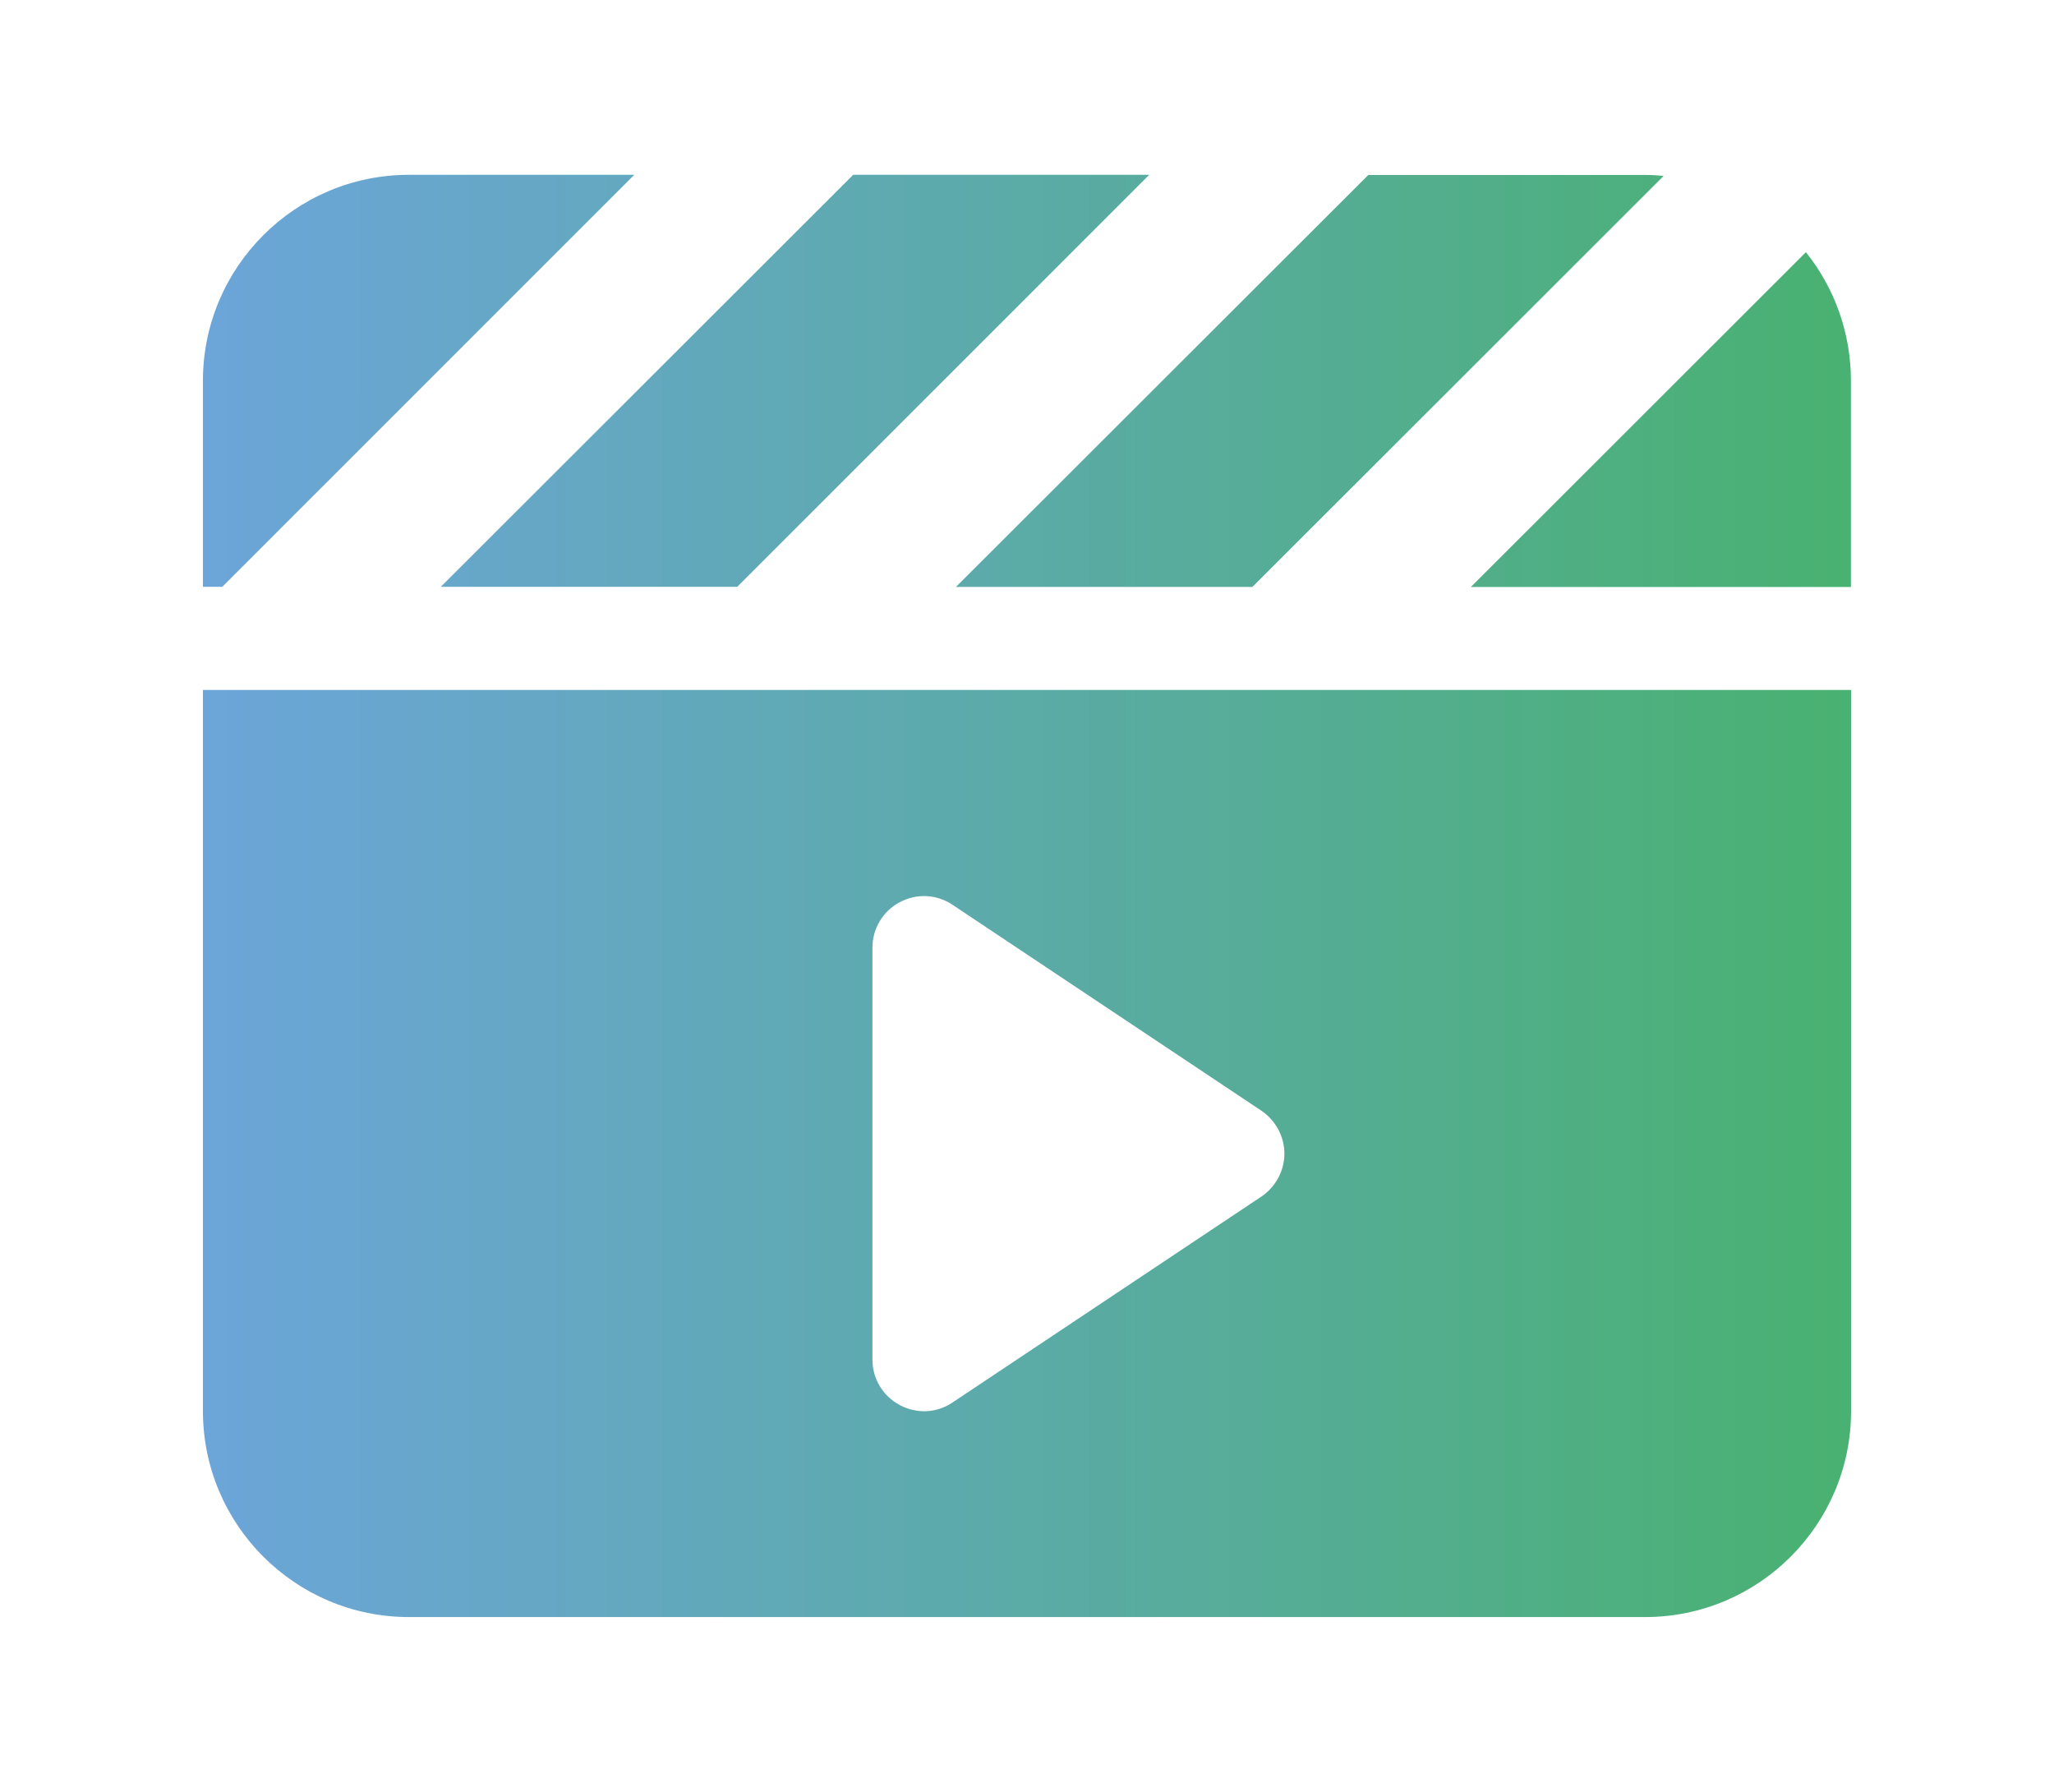 <?xml version="1.0" encoding="UTF-8"?>
<svg id="Calque_1" xmlns="http://www.w3.org/2000/svg" xmlns:xlink="http://www.w3.org/1999/xlink" version="1.1" viewBox="0 0 141 123">
  <!-- Generator: Adobe Illustrator 29.4.0, SVG Export Plug-In . SVG Version: 2.1.0 Build 152)  -->
  <defs>
    <style>
      .st0 {
        fill: url(#Dégradé_sans_nom);
      }
    </style>
    <linearGradient id="Dégradé_sans_nom" data-name="Dégradé sans nom" x1="13.93" y1="62.5" x2="127.07" y2="62.5" gradientTransform="translate(0 124) scale(1 -1)" gradientUnits="userSpaceOnUse">
      <stop offset="0" stop-color="#6ca5d9"/>
      <stop offset=".44" stop-color="#5daaad"/>
      <stop offset="1" stop-color="#49b171"/>
    </linearGradient>
  </defs>
  <path class="st0" d="M43.54,12l-28.06,28.06-.22.22h-1.33v-14.14c0-7.8,6.34-14.14,14.14-14.14h15.49s-.02,0-.02,0ZM13.93,47.36h113.14v49.5c0,7.8-6.34,14.14-14.14,14.14H28.07c-7.8,0-14.14-6.34-14.14-14.14,0,0,0-49.5,0-49.5ZM58.54,12h20.35l-28.06,28.06-.22.22h-20.35l28.09-28.06.22-.22h-.03ZM61.77,61.92c-1.15.62-1.88,1.81-1.88,3.12v28.29c0,1.3.71,2.5,1.88,3.12,1.17.62,2.54.55,3.62-.18l21.21-14.14c.97-.66,1.57-1.77,1.57-2.94s-.6-2.28-1.57-2.94l-21.21-14.14c-1.08-.73-2.47-.8-3.62-.18h0ZM114.21,12.07l-28.02,28-.22.22h-20.35l28.09-28.06.22-.22h19c.44,0,.86.02,1.28.07h0ZM100.97,40.29l23-22.98c1.94,2.43,3.09,5.5,3.09,8.84v14.14h-26.1.01Z"/>
</svg>